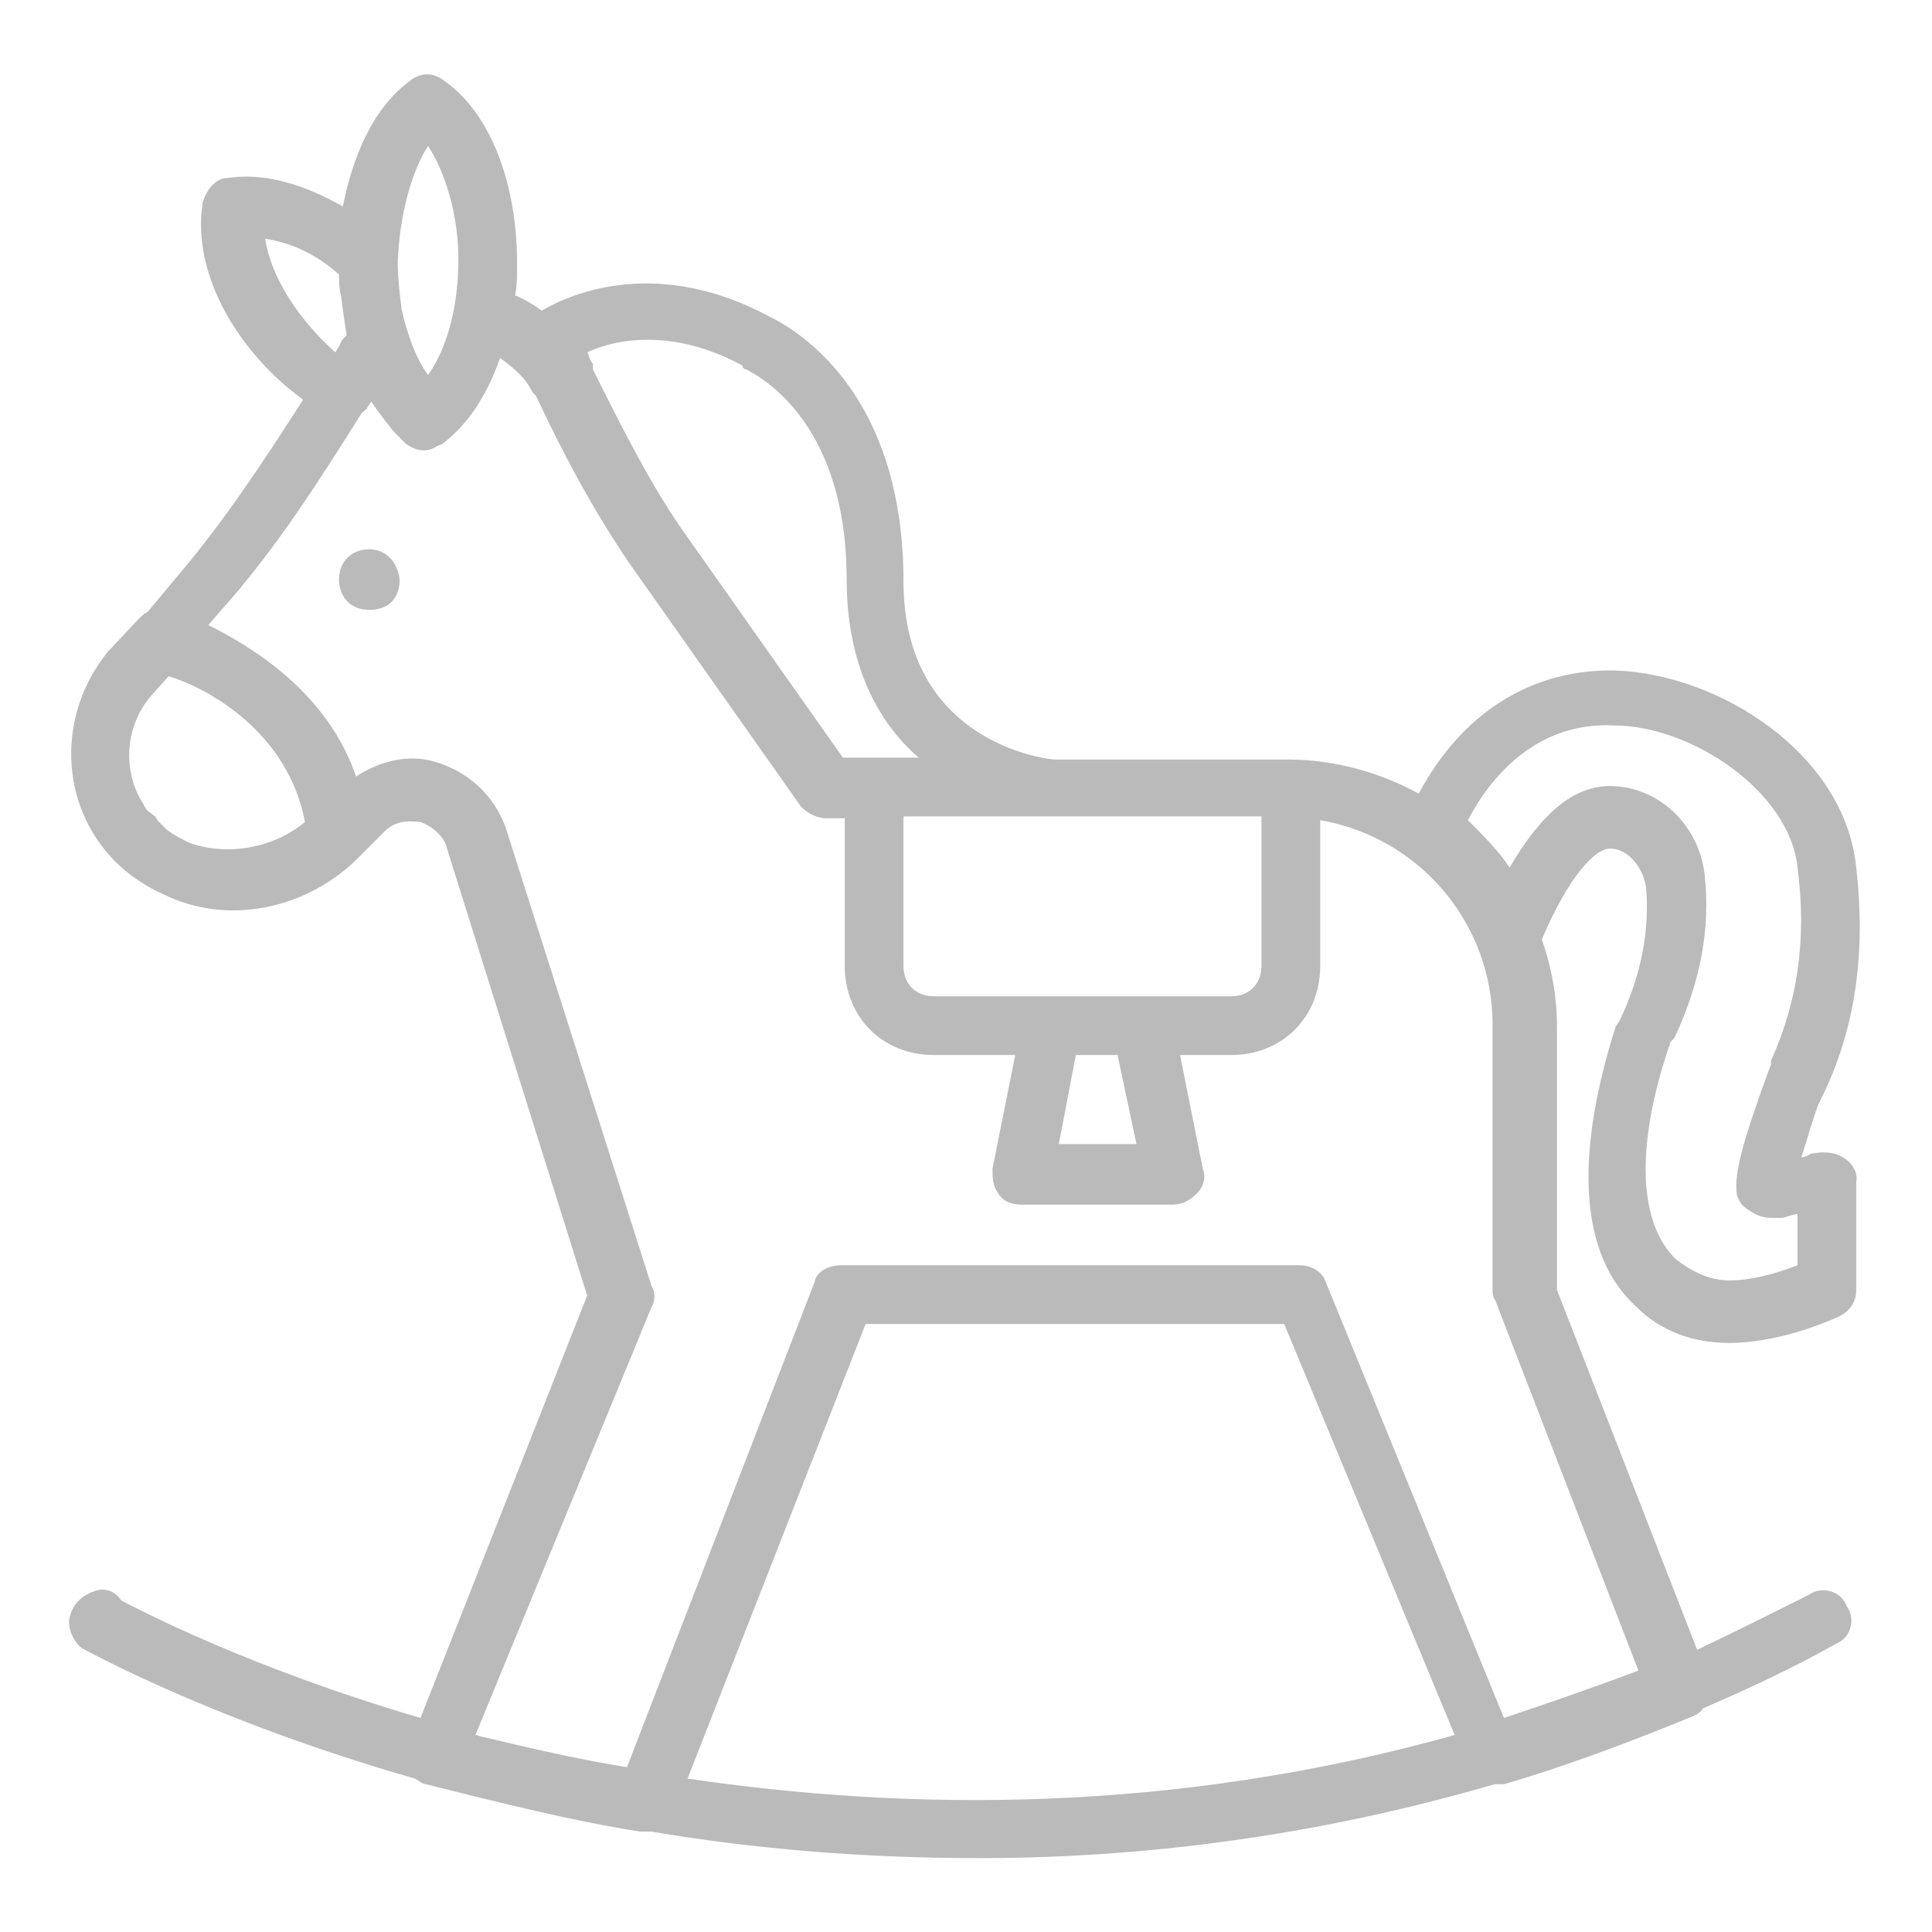 <?xml version="1.0" encoding="utf-8"?>
<!-- Generator: Adobe Illustrator 19.2.0, SVG Export Plug-In . SVG Version: 6.00 Build 0)  -->
<svg version="1.1" id="Layer_1" xmlns="http://www.w3.org/2000/svg" xmlns:xlink="http://www.w3.org/1999/xlink" x="0px" y="0px"
	 viewBox="0 0 102 102" style="enable-background:new 0 0 102 102;" xml:space="preserve">
<style type="text/css">
	.st0{fill:#BABABA;}
</style>
<g>
	<path class="st0" d="M19.5,29c-0.9,0-1.6,0.6-1.6,1.6c0,0.9,0.6,1.6,1.6,1.6s1.6-0.6,1.6-1.6C21,29.7,20.4,29,19.5,29z"/>
	<path class="st0" d="M97.3,61.1c-0.5-0.3-1.1-0.3-1.6-0.2c-0.2,0-0.3,0.2-0.6,0.2c0.3-0.9,0.6-2,0.9-2.8l0.3-0.6
		c1.7-3.6,2.2-7.5,1.7-11.9c-0.6-6-7.2-10.2-12.7-10.4c-4.4-0.1-8.1,2.2-10.4,6.5c-2-1.1-4.4-1.8-6.9-1.8H55.7c-0.3,0-8-0.8-8-9.4
		c0-10.4-6.1-13.5-7.1-14c-5.8-3.1-10.3-1.3-12-0.3c-0.4-0.3-0.9-0.6-1.4-0.8c0.1-0.6,0.1-1.1,0.1-1.7c0-4.2-1.4-7.9-3.8-9.6
		c-0.6-0.5-1.3-0.5-1.9,0c-2,1.5-3,4.1-3.5,6.6c-2.1-1.2-4.2-1.8-6.1-1.5c-0.6,0-1.1,0.6-1.3,1.3c-0.6,3.9,2,8,5.3,10.4
		c-2.1,3.3-4.3,6.6-6.7,9.4l-1.5,1.8c-0.2,0.1-0.3,0.2-0.5,0.4l-1.6,1.7C3,37.7,3.1,42.5,6.1,45.5c0.7,0.7,1.6,1.3,2.5,1.7
		c3.4,1.7,7.6,0.8,10.3-1.9l1.4-1.4c0.5-0.5,1.1-0.6,1.9-0.5c0.6,0.2,1.3,0.8,1.4,1.4l7.4,23.6l-8.8,22.3C13,88,7.2,84.9,6.4,84.5
		C6.1,84,5.5,83.8,5,84c-0.6,0.2-1.1,0.6-1.3,1.3c-0.2,0.6,0.2,1.4,0.6,1.7c0.2,0.1,6.8,3.8,17.6,6.9c0.2,0.1,0.4,0.3,0.6,0.3
		c3.6,0.9,7.5,1.9,11.3,2.5c0.2,0,0.2,0,0.3,0c0.1,0,0.2,0,0.3,0c5.3,0.9,11.1,1.4,17.3,1.4c8.4,0,17.6-1.1,27.2-3.9
		c0.2,0,0.3,0,0.5,0c3.1-0.9,6.6-2.2,10-3.6c0.2-0.1,0.4-0.2,0.5-0.4c2.3-1,4.7-2.1,7-3.4c0.8-0.3,1.1-1.3,0.6-2
		c-0.3-0.8-1.3-1.1-2-0.6c-2,1-4,2-5.9,2.9l-7.4-19V54.2c0-1.6-0.3-3.2-0.8-4.6c1.4-3.3,2.8-4.8,3.6-4.8c0.9,0,1.7,0.9,1.9,2
		c0.2,2.2-0.2,4.6-1.4,7.1l-0.2,0.3c-2.2,6.9-1.9,12.1,1.1,14.8c1.3,1.3,3,1.9,4.9,1.9c1.7,0,3.8-0.5,5.8-1.4
		c0.6-0.3,0.9-0.8,0.9-1.4v-5.7C98.1,61.9,97.8,61.4,97.3,61.1z M60,60.4h-4.1l0.9-4.7H59L60,60.4z M60.3,52.6h-4.7h-6.3
		c-0.9,0-1.6-0.6-1.6-1.6v-7.9h7.9h11V51c0,0.9-0.6,1.6-1.6,1.6H60.3z M39.2,19.3c0,0.2,0.2,0.2,0.2,0.2c0.3,0.2,5.3,2.4,5.3,11.1
		c0,4.4,1.6,7.5,3.8,9.4h-2.4h-1.6l-8.6-12.2c-1.7-2.5-3.1-5.3-4.6-8.3v-0.3c-0.2-0.2-0.2-0.5-0.3-0.6
		C32.5,17.9,35.5,17.3,39.2,19.3z M22.6,7.7c0.9,1.4,1.6,3.6,1.6,6c0,2.5-0.6,4.7-1.6,6.1c-0.6-0.8-1.1-2.1-1.4-3.5
		c-0.1-0.8-0.2-1.6-0.2-2.5C21.1,11.4,21.7,9.1,22.6,7.7z M14,12.6c1.3,0.2,2.7,0.8,3.9,1.9c0,0.4,0,0.7,0.1,1.1
		c0.1,0.7,0.2,1.5,0.3,2.1c-0.2,0.2-0.3,0.3-0.4,0.6c-0.1,0.1-0.1,0.2-0.2,0.3C15.7,16.8,14.3,14.6,14,12.6z M10,44.5
		c-0.4-0.2-0.8-0.4-1.2-0.7c0,0-0.1-0.1-0.1-0.1c-0.1-0.1-0.1-0.1-0.2-0.2c-0.1-0.1-0.1-0.1-0.2-0.2c0-0.1-0.1-0.1-0.1-0.2
		C8,43,8,42.9,7.9,42.9c-0.1-0.1-0.1-0.1-0.2-0.2c0-0.1-0.1-0.1-0.1-0.2c-1.2-1.8-1-4.3,0.5-5.9l0.8-0.9c2,0.6,6.3,2.9,7.2,7.7
		C14.4,44.8,12,45.2,10,44.5z M36.3,93.9l9.4-24h22.1l9,21.7C61.8,95.8,47.8,95.6,36.3,93.9z M86.5,88.2c-2.4,0.9-4.7,1.7-7.1,2.5
		L70,67.7c-0.2-0.6-0.8-0.9-1.4-0.9H44.4c-0.6,0-1.3,0.3-1.4,0.9l-9.9,25.6c-2.5-0.4-5.1-1-7.6-1.6c-0.1,0-0.3-0.1-0.4-0.1l9.3-22.6
		c0.2-0.3,0.2-0.8,0-1.1l-7.7-24.2c-0.6-1.7-2-3-3.8-3.5c-1.4-0.4-2.9,0-4.1,0.8c-1.5-4.4-5.4-6.8-7.8-8l0.6-0.7
		c2.9-3.2,5.3-7,7.5-10.5c0.1-0.1,0.3-0.2,0.3-0.3l0.2-0.3c0.4,0.6,0.8,1.1,1.2,1.6c0.2,0.2,0.4,0.4,0.6,0.6
		c0.5,0.4,1.1,0.5,1.6,0.2c0.1-0.1,0.3-0.1,0.4-0.2c1.3-1,2.3-2.5,3-4.5c0.7,0.5,1.4,1.1,1.7,1.8l0.2,0.2c1.4,3,3,6,4.9,8.8
		l9.1,12.9c0.3,0.3,0.8,0.6,1.3,0.6h0.2h0.8V51c0,2.7,2,4.7,4.7,4.7h4.3l-1.2,6c0,0.5,0,0.9,0.3,1.3c0.3,0.5,0.8,0.6,1.3,0.6h7.9
		c0.5,0,0.9-0.2,1.3-0.6c0.3-0.3,0.5-0.8,0.3-1.3l-1.2-6H65c2.7,0,4.7-2,4.7-4.7v-7.7c5.2,0.9,9.1,5.4,9.1,10.8v14.1
		c0,0.3,0.2,0.5,0.2,0.6L86.5,88.2z M91.7,63.1c0.2,0.5,0.3,0.6,0.8,0.9c0.5,0.3,0.8,0.3,1.3,0.3H94c0.3,0,0.6-0.2,0.9-0.2v2.7
		c-1.3,0.5-2.5,0.8-3.6,0.8c-1.1,0-2-0.5-2.8-1.1c-2-1.9-2.2-6-0.3-11.5l0.2-0.2c1.4-3,1.9-5.8,1.6-8.6c-0.3-2.7-2.5-4.7-5-4.7
		c-1.9,0-3.6,1.4-5.3,4.3c-0.6-0.9-1.4-1.7-2.2-2.5c1.3-2.5,3.8-5.2,7.7-5c4.1,0,9.3,3.5,9.7,7.5c0.5,3.8,0,7.1-1.4,10.2v0.2
		l-0.3,0.8C92.2,59.8,91.5,61.9,91.7,63.1z"/>
</g>
</svg>

